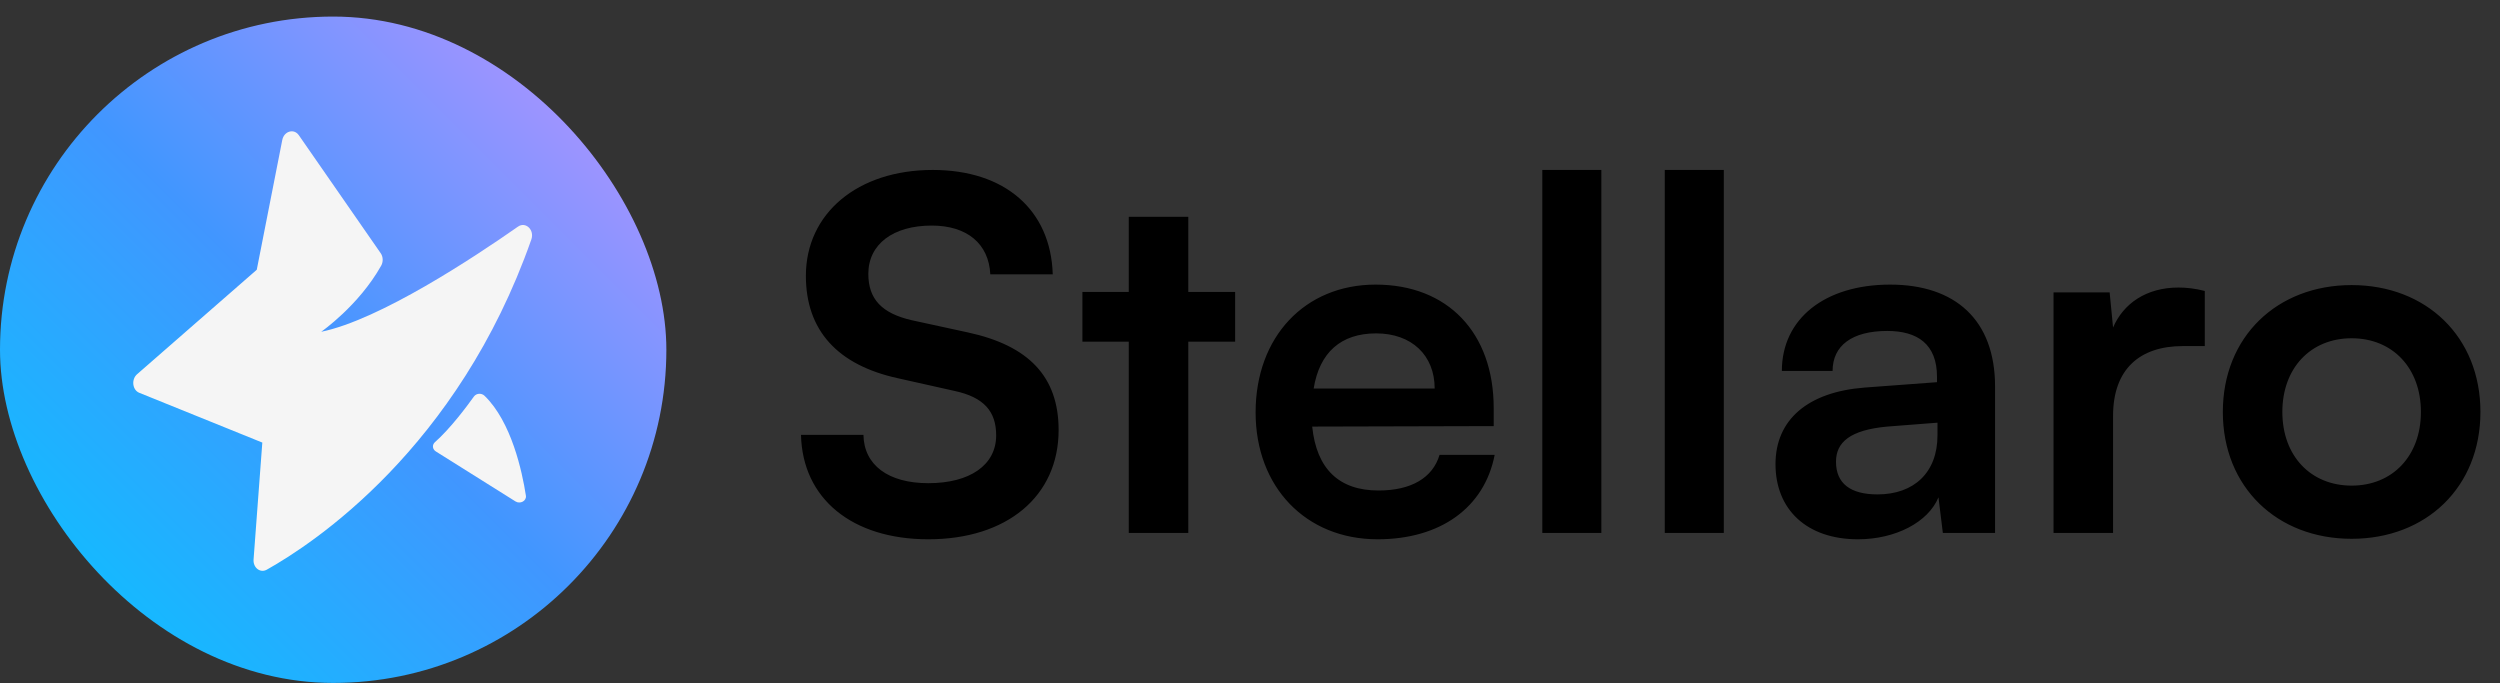 <svg width="150" height="41" viewBox="0 0 150 41" fill="none" xmlns="http://www.w3.org/2000/svg">
<rect x="0" y="0" width="150" height="41" fill="#333333" stroke="none"/>
<rect y="0.994" width="39.982" height="39.982" rx="19.991" fill="url(#paint0_linear_4393_685)"/>
<path fill-rule="evenodd" clip-rule="evenodd" d="M15.739 26.554L15.214 33.569C15.177 34.062 15.615 34.401 16.007 34.181C18.782 32.627 27.474 26.918 31.88 14.37C32.082 13.794 31.539 13.275 31.076 13.6C28.473 15.422 22.786 19.189 19.271 19.907C19.271 19.907 21.522 18.343 22.869 15.943C23.001 15.708 22.99 15.407 22.843 15.194L17.93 8.113C17.639 7.693 17.041 7.867 16.936 8.402L15.406 16.185L8.227 22.451C7.867 22.765 7.941 23.4 8.356 23.568L15.739 26.554Z" fill="#F5F5F5"/>
<path fill-rule="evenodd" clip-rule="evenodd" d="M28.436 23.791C27.982 24.426 27.002 25.731 26.098 26.528C25.917 26.688 25.942 26.955 26.149 27.085L30.927 30.084C31.215 30.265 31.603 30.051 31.554 29.738C31.332 28.304 30.692 25.316 29.073 23.747C28.892 23.572 28.581 23.59 28.436 23.791Z" fill="#F5F5F5"/>
<path d="M48.353 16.549C48.353 12.802 51.456 10.197 55.964 10.197C60.296 10.197 63.048 12.597 63.165 16.461H59.418C59.33 14.617 58.013 13.534 55.905 13.534C53.593 13.534 52.1 14.646 52.1 16.432C52.1 17.954 52.919 18.803 54.705 19.213L58.072 19.945C61.731 20.735 63.517 22.609 63.517 25.8C63.517 29.781 60.413 32.357 55.7 32.357C51.134 32.357 48.148 29.927 48.06 26.093H51.807C51.836 27.907 53.3 28.991 55.7 28.991C58.189 28.991 59.77 27.907 59.77 26.122C59.77 24.687 59.038 23.838 57.281 23.458L53.885 22.697C50.255 21.906 48.353 19.828 48.353 16.549ZM71.297 31.977H67.726V20.501H64.945V17.515H67.726V13.007H71.297V17.515H74.108V20.501H71.297V31.977ZM82.655 32.357C78.351 32.357 75.336 29.225 75.336 24.746C75.336 20.208 78.293 17.076 82.538 17.076C86.87 17.076 89.622 19.974 89.622 24.482V25.566L78.732 25.595C78.995 28.142 80.342 29.43 82.713 29.43C84.675 29.43 85.963 28.669 86.373 27.293H89.68C89.066 30.454 86.431 32.357 82.655 32.357ZM82.567 20.003C80.459 20.003 79.171 21.145 78.82 23.311H86.08C86.08 21.321 84.704 20.003 82.567 20.003ZM96.081 31.977H92.539V10.197H96.081V31.977ZM103.428 31.977H99.886V10.197H103.428V31.977ZM111.478 32.357C108.404 32.357 106.53 30.571 106.53 27.849C106.53 25.185 108.462 23.516 111.888 23.253L116.22 22.931V22.609C116.22 20.648 115.049 19.857 113.234 19.857C111.126 19.857 109.955 20.735 109.955 22.258H106.911C106.911 19.125 109.487 17.076 113.41 17.076C117.303 17.076 119.704 19.184 119.704 23.194V31.977H116.571L116.308 29.84C115.693 31.332 113.732 32.357 111.478 32.357ZM112.649 29.664C114.844 29.664 116.249 28.347 116.249 26.122V25.361L113.234 25.595C111.009 25.8 110.16 26.532 110.16 27.703C110.16 29.02 111.039 29.664 112.649 29.664ZM132.287 17.457V20.765H130.97C128.394 20.765 126.784 22.14 126.784 24.951V31.977H123.212V17.544H126.579L126.784 19.652C127.398 18.218 128.774 17.252 130.706 17.252C131.204 17.252 131.702 17.31 132.287 17.457ZM133.37 24.717C133.37 20.208 136.619 17.105 141.098 17.105C145.577 17.105 148.826 20.208 148.826 24.717C148.826 29.225 145.577 32.328 141.098 32.328C136.619 32.328 133.37 29.225 133.37 24.717ZM136.941 24.717C136.941 27.351 138.639 29.137 141.098 29.137C143.557 29.137 145.255 27.351 145.255 24.717C145.255 22.082 143.557 20.296 141.098 20.296C138.639 20.296 136.941 22.082 136.941 24.717Z" fill="black"/>
<defs>
<linearGradient id="paint0_linear_4393_685" x1="5.156" y1="34.454" x2="47.202" y2="-7.591" gradientUnits="userSpaceOnUse">
<stop stop-color="#15B9FF"/>
<stop offset="0.333" stop-color="#4196FF"/>
<stop offset="0.667" stop-color="#9E94FF"/>
<stop offset="1" stop-color="#C4B5FD"/>
</linearGradient>
</defs>
</svg>
